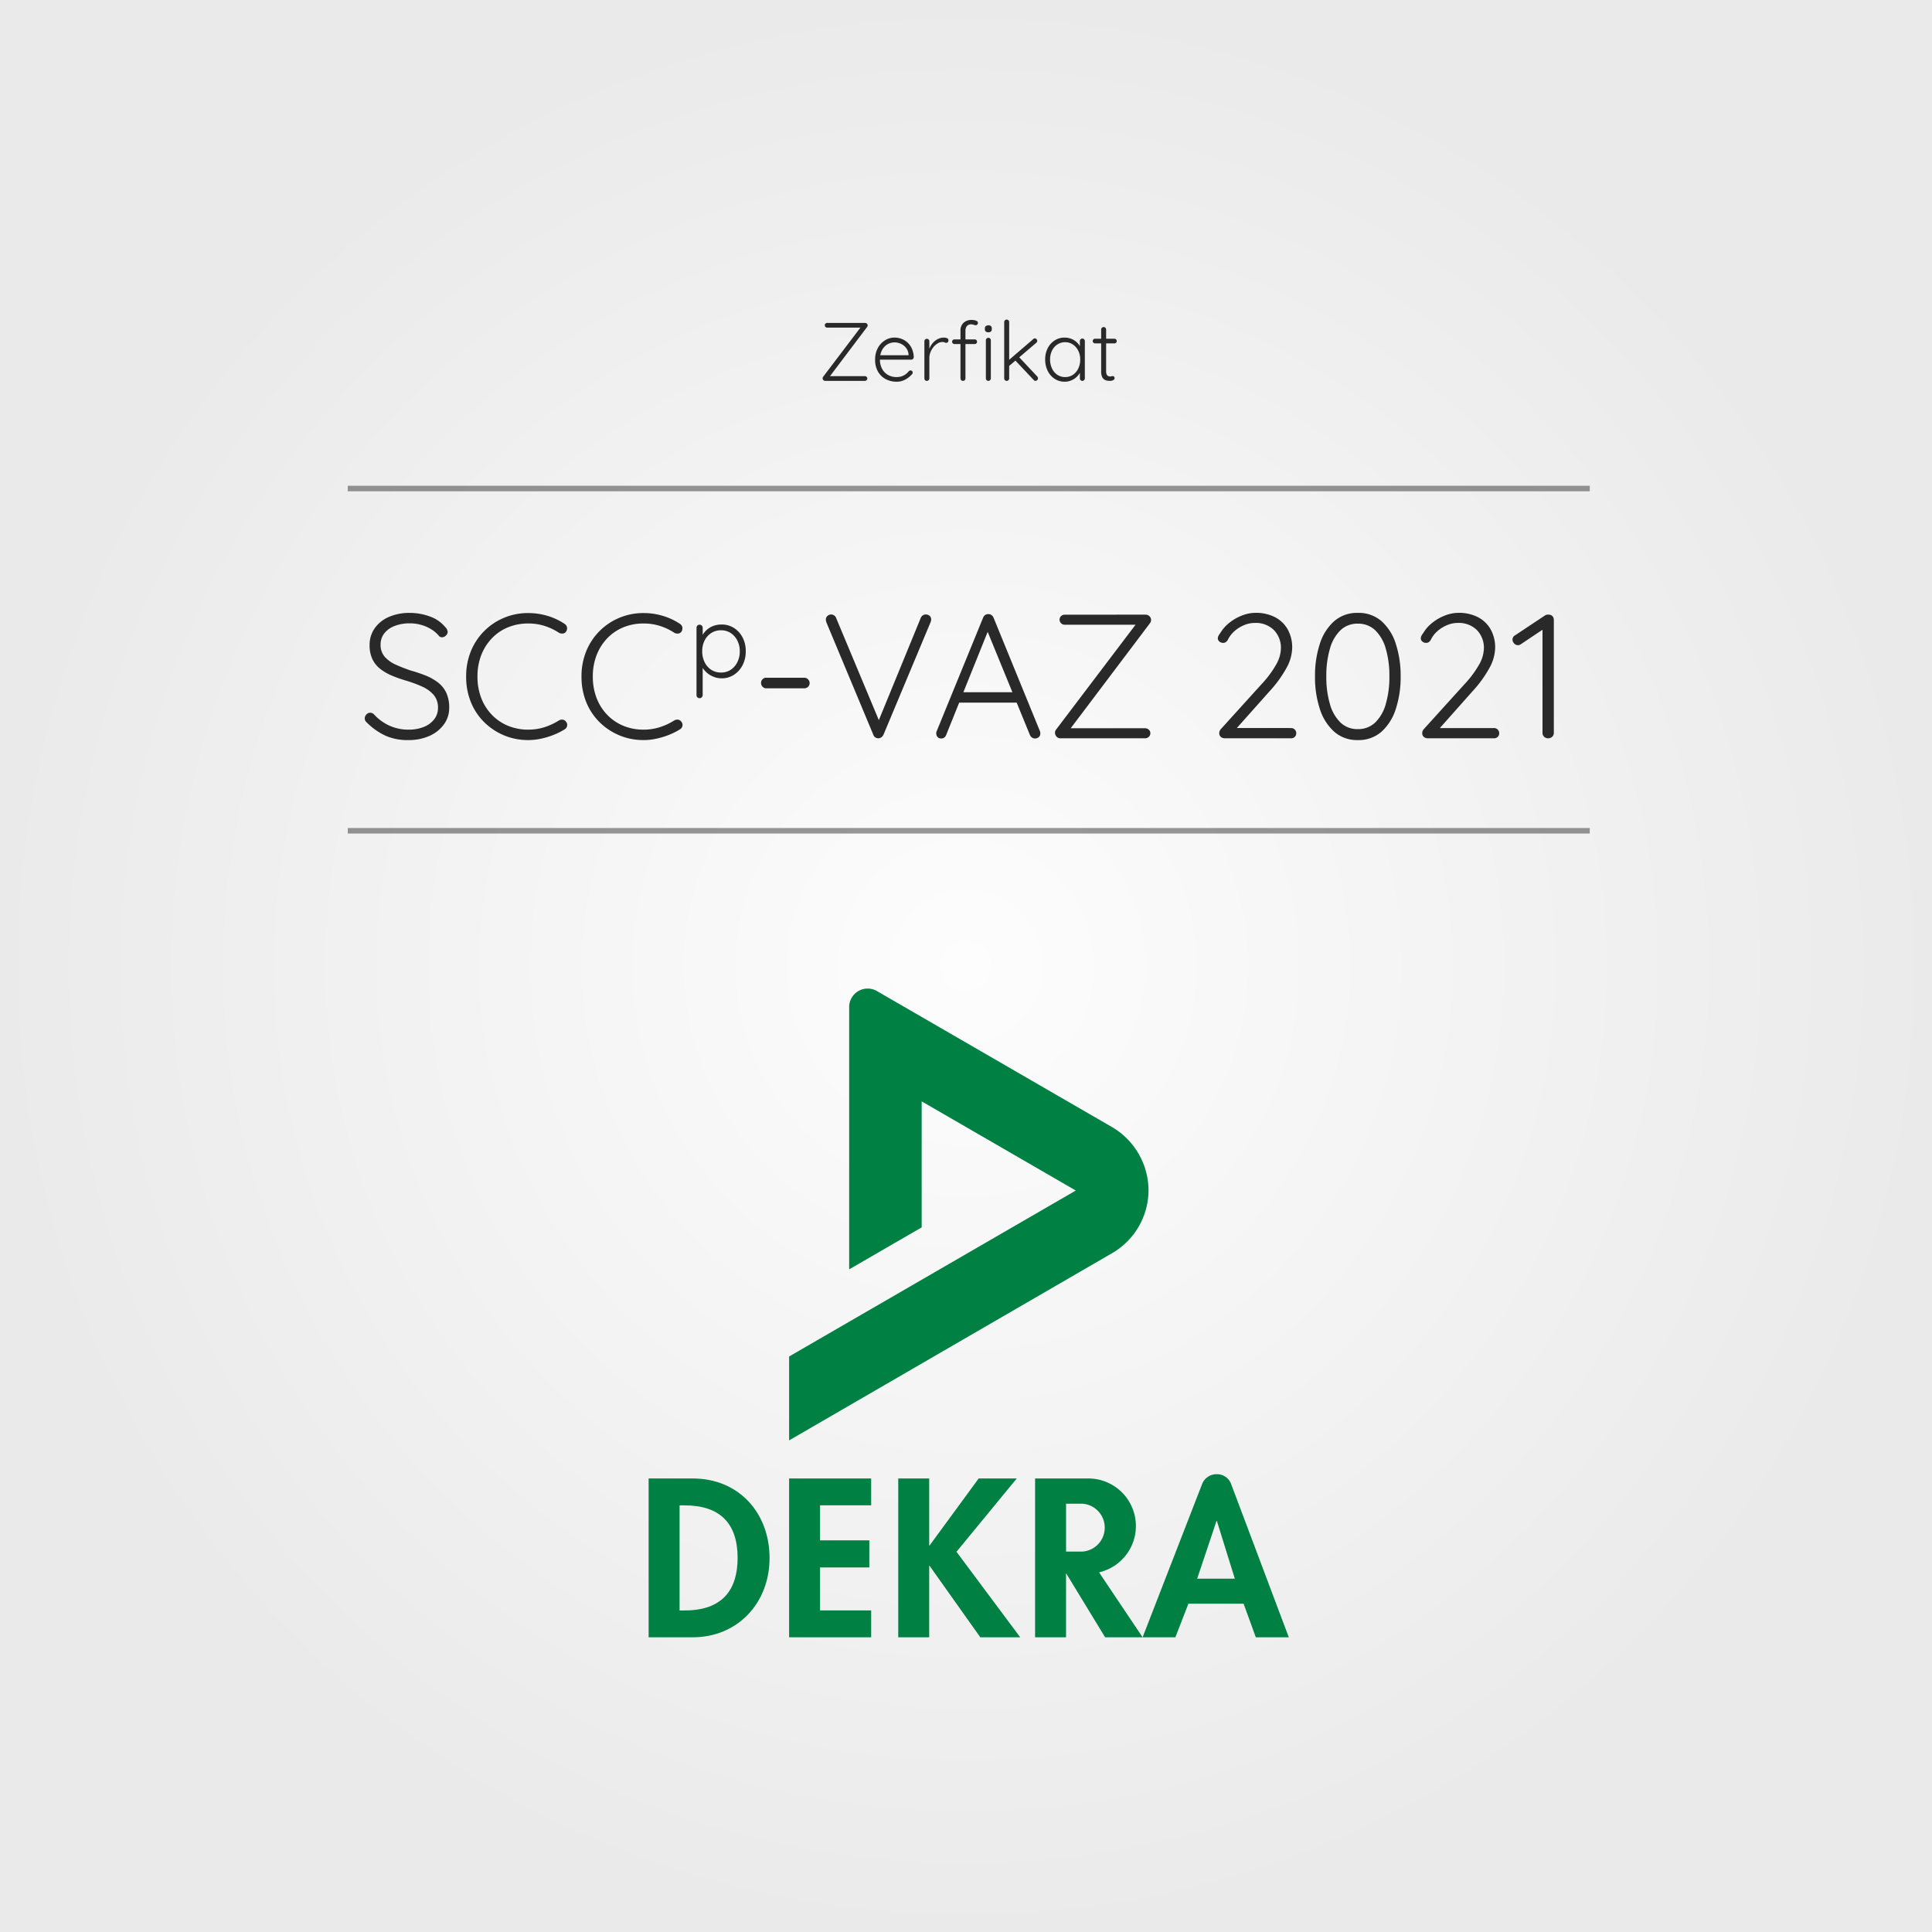 <?xml version="1.0" encoding="UTF-8"?>
<svg xmlns="http://www.w3.org/2000/svg" xmlns:xlink="http://www.w3.org/1999/xlink" width="350" height="350" viewBox="0 0 350 350">
  <rect x="0" y="0" width="350" height="350" fill="#808080" stroke="none"/>
  <defs>
    <radialGradient id="radial-gradient" cx="0.5" cy="0.5" r="0.5" gradientUnits="objectBoundingBox">
      <stop offset="0" stop-color="#fdfdfd"></stop>
      <stop offset="1" stop-color="#eaeaea"></stop>
    </radialGradient>
  </defs>
  <g id="Gruppe_153" data-name="Gruppe 153" transform="translate(562 -6705)">
    <g id="Gruppe_123" data-name="Gruppe 123">
      <rect id="Rechteck_156" data-name="Rechteck 156" width="350" height="350" transform="translate(-562 6705)" fill="url(#radial-gradient)"></rect>
      <g id="Gruppe_119" data-name="Gruppe 119" transform="translate(0.5 5.536)">
        <path id="Pfad_92" data-name="Pfad 92" d="M-18.81-10.5a.487.487,0,0,1,.36.135.432.432,0,0,1,.135.315.439.439,0,0,1-.09.27L-25.23-.735l-.03-.12h6.435a.459.459,0,0,1,.315.12.385.385,0,0,1,.135.3.408.408,0,0,1-.135.307A.444.444,0,0,1-18.825,0H-26.01a.421.421,0,0,1-.337-.15.481.481,0,0,1-.128-.315.439.439,0,0,1,.09-.27l6.8-8.97.09.06h-6.135a.437.437,0,0,1-.323-.127.419.419,0,0,1-.127-.307.4.4,0,0,1,.127-.3.452.452,0,0,1,.323-.12ZM-13.05.15a4.108,4.108,0,0,1-2.04-.495,3.522,3.522,0,0,1-1.38-1.38,4.171,4.171,0,0,1-.495-2.07,4.4,4.4,0,0,1,.5-2.175,3.68,3.68,0,0,1,1.305-1.387,3.226,3.226,0,0,1,1.7-.488,3.637,3.637,0,0,1,1.283.233,3.288,3.288,0,0,1,1.11.69,3.4,3.4,0,0,1,.78,1.117,4.1,4.1,0,0,1,.323,1.53.464.464,0,0,1-.15.308.444.444,0,0,1-.315.127H-16.44l-.18-.81h5.91l-.195.18v-.3a2.192,2.192,0,0,0-.45-1.2,2.541,2.541,0,0,0-.945-.75,2.736,2.736,0,0,0-1.155-.255,2.582,2.582,0,0,0-.922.18,2.422,2.422,0,0,0-.855.563,2.894,2.894,0,0,0-.622.975,3.725,3.725,0,0,0-.24,1.4,3.538,3.538,0,0,0,.36,1.605,2.764,2.764,0,0,0,1.042,1.14,3.044,3.044,0,0,0,1.628.42,2.8,2.8,0,0,0,.945-.15,2.588,2.588,0,0,0,.735-.4,3.034,3.034,0,0,0,.525-.517.522.522,0,0,1,.33-.135.349.349,0,0,1,.262.12.385.385,0,0,1,.113.27.412.412,0,0,1-.15.315,4.042,4.042,0,0,1-1.17.938A3.2,3.2,0,0,1-13.05.15ZM-7.59,0a.419.419,0,0,1-.33-.135A.459.459,0,0,1-8.04-.45V-7.17a.444.444,0,0,1,.127-.315A.425.425,0,0,1-7.59-7.62a.425.425,0,0,1,.322.135.444.444,0,0,1,.128.315v2.25l-.225.045A3.437,3.437,0,0,1-7.1-5.918,3.57,3.57,0,0,1-6.51-6.87a3,3,0,0,1,.892-.7,2.475,2.475,0,0,1,1.162-.27,1.288,1.288,0,0,1,.525.113.38.38,0,0,1,.255.368.467.467,0,0,1-.12.345.389.389,0,0,1-.285.12.685.685,0,0,1-.293-.075.966.966,0,0,0-.412-.075,1.642,1.642,0,0,0-.84.247,2.9,2.9,0,0,0-.765.668,3.443,3.443,0,0,0-.547.938,2.841,2.841,0,0,0-.2,1.043V-.45a.432.432,0,0,1-.135.315A.432.432,0,0,1-7.59,0ZM.51-11.04A2.9,2.9,0,0,1,1-10.995a1.373,1.373,0,0,1,.457.157.366.366,0,0,1,.2.338.415.415,0,0,1-.12.293.363.363,0,0,1-.27.127,1.136,1.136,0,0,1-.375-.083,1.383,1.383,0,0,0-.48-.083.988.988,0,0,0-.54.143.916.916,0,0,0-.345.4A1.527,1.527,0,0,0-.6-9.06V-.45a.444.444,0,0,1-.127.315A.425.425,0,0,1-1.05,0a.425.425,0,0,1-.322-.135A.444.444,0,0,1-1.5-.45V-9.06a1.883,1.883,0,0,1,.563-1.47A2.072,2.072,0,0,1,.51-11.04Zm.57,3.525a.407.407,0,0,1,.3.12.407.407,0,0,1,.12.3.407.407,0,0,1-.12.3.407.407,0,0,1-.3.12H-2.6A.4.4,0,0,1-2.888-6.8a.4.4,0,0,1-.128-.292A.389.389,0,0,1-2.888-7.4.429.429,0,0,1-2.6-7.515ZM4-.45a.432.432,0,0,1-.135.315A.432.432,0,0,1,3.555,0a.425.425,0,0,1-.323-.135A.444.444,0,0,1,3.1-.45v-6.9a.444.444,0,0,1,.127-.315A.425.425,0,0,1,3.555-7.8a.425.425,0,0,1,.322.135A.444.444,0,0,1,4-7.35Zm-.45-8.355a.684.684,0,0,1-.473-.142.528.528,0,0,1-.157-.413v-.15A.5.5,0,0,1,3.1-9.922a.72.72,0,0,1,.472-.143.636.636,0,0,1,.443.143.528.528,0,0,1,.158.412v.15a.528.528,0,0,1-.158.413A.66.66,0,0,1,3.555-8.805ZM6.87,0a.425.425,0,0,1-.322-.135A.444.444,0,0,1,6.42-.45v-10.2a.444.444,0,0,1,.128-.315A.425.425,0,0,1,6.87-11.1a.425.425,0,0,1,.323.135.444.444,0,0,1,.128.315V-.45a.444.444,0,0,1-.128.315A.425.425,0,0,1,6.87,0Zm5.1-7.7a.406.406,0,0,1,.3.143.441.441,0,0,1,.135.307.455.455,0,0,1-.165.345L7.2-2.61,7.155-3.675l4.5-3.87A.412.412,0,0,1,11.97-7.7ZM12.09,0a.412.412,0,0,1-.33-.165L8.34-3.795l.675-.615L12.405-.8a.5.5,0,0,1,.135.345.386.386,0,0,1-.165.33A.515.515,0,0,1,12.09,0Zm8.49-7.665a.425.425,0,0,1,.323.135.463.463,0,0,1,.128.33V-.45a.432.432,0,0,1-.135.315A.432.432,0,0,1,20.58,0a.425.425,0,0,1-.323-.135A.444.444,0,0,1,20.13-.45V-2.235l.255-.12a1.805,1.805,0,0,1-.233.855,3.1,3.1,0,0,1-.638.81,3.267,3.267,0,0,1-.952.608A2.981,2.981,0,0,1,17.385.15a3.255,3.255,0,0,1-1.823-.525,3.608,3.608,0,0,1-1.26-1.44,4.531,4.531,0,0,1-.458-2.055,4.4,4.4,0,0,1,.465-2.062,3.608,3.608,0,0,1,1.26-1.4,3.262,3.262,0,0,1,1.8-.51,3.221,3.221,0,0,1,1.207.225,3.144,3.144,0,0,1,.983.615,2.834,2.834,0,0,1,.653.892,2.456,2.456,0,0,1,.232,1.043l-.315-.225V-7.2a.463.463,0,0,1,.127-.33A.425.425,0,0,1,20.58-7.665ZM17.46-.69A2.472,2.472,0,0,0,18.87-1.1a2.816,2.816,0,0,0,.968-1.14A3.684,3.684,0,0,0,20.19-3.87a3.506,3.506,0,0,0-.352-1.59,2.908,2.908,0,0,0-.968-1.125,2.44,2.44,0,0,0-1.41-.42,2.516,2.516,0,0,0-1.4.405,2.772,2.772,0,0,0-.975,1.11,3.575,3.575,0,0,0-.352,1.62,3.684,3.684,0,0,0,.352,1.627A2.816,2.816,0,0,0,16.05-1.1,2.472,2.472,0,0,0,17.46-.69Zm5.43-6.945h3.5a.4.4,0,0,1,.3.128.433.433,0,0,1,.12.308.389.389,0,0,1-.12.285.407.407,0,0,1-.3.12h-3.5a.419.419,0,0,1-.308-.127.4.4,0,0,1-.128-.293.4.4,0,0,1,.128-.3A.433.433,0,0,1,22.89-7.635ZM24.435-9.75a.425.425,0,0,1,.322.135.444.444,0,0,1,.128.315v7.53A1.376,1.376,0,0,0,25-1.14a.559.559,0,0,0,.292.277,1.019,1.019,0,0,0,.36.067.6.6,0,0,0,.217-.037.6.6,0,0,1,.218-.038.307.307,0,0,1,.233.105.381.381,0,0,1,.1.27.411.411,0,0,1-.24.353,1.1,1.1,0,0,1-.57.142Q25.47,0,25.2-.023a1.525,1.525,0,0,1-.555-.165,1.1,1.1,0,0,1-.472-.5,2.29,2.29,0,0,1-.187-1.035V-9.3a.444.444,0,0,1,.128-.315A.425.425,0,0,1,24.435-9.75Z" transform="translate(-387 6768.464)" fill="#292929"></path>
        <g id="Logo" transform="translate(-503.8 6830.476)">
          <g id="Gruppe_114" data-name="Gruppe 114" transform="translate(58.8 136.052)">
            <path id="Pfad_75" data-name="Pfad 75" d="M58.8,317.474h7.968c8.226,0,13.944-6.271,13.944-14.35,0-8.189-5.57-14.424-13.907-14.424h-8v28.773m5.607-23.9h.922c6.382,0,9.591,3.246,9.591,9.517,0,5.681-2.656,9.517-9.591,9.517h-.922Z" transform="translate(-58.8 -287.925)" fill="#008143" fill-rule="evenodd"></path>
            <path id="Pfad_76" data-name="Pfad 76" d="M142.666,293.569V288.7H127.8v28.773h14.866V312.6h-9.259v-7.784h8.927v-4.906h-8.927v-6.345h9.259" transform="translate(-102.346 -287.925)" fill="#008143"></path>
            <path id="Pfad_77" data-name="Pfad 77" d="M301.4,316.148l10.772-27.741a2.8,2.8,0,0,1,2.656-1.808,2.721,2.721,0,0,1,2.619,1.808l10.44,27.741H321.91l-2.213-6.087h-10l-2.361,6.087H301.4m9.886-10.624,3.5-10.44h.074l3.246,10.44Z" transform="translate(-211.907 -286.6)" fill="#008143" fill-rule="evenodd"></path>
            <path id="Pfad_78" data-name="Pfad 78" d="M187.081,300.837h-.074V288.7H181.4v28.773h5.607V304.525h.074l9.185,12.948h7.23L191.95,301.98l10.919-13.28h-6.9l-8.89,12.137" transform="translate(-136.174 -287.925)" fill="#008143"></path>
            <path id="Pfad_79" data-name="Pfad 79" d="M257.2,293.274h-2.988v8.669H257.2a4.347,4.347,0,0,0,0-8.669m2.988,12.432,7.894,11.768H261.29l-7.083-11.62v11.62H248.6V288.7h9.665a8.613,8.613,0,0,1,1.918,17.006" transform="translate(-178.584 -287.925)" fill="#008143"></path>
          </g>
          <path id="Pfad_80" data-name="Pfad 80" d="M143.625,48.478l42.718,24.716a13.348,13.348,0,0,1,6.566,11.4,13.2,13.2,0,0,1-6.566,11.4L127.8,129.929v-15.2l51.94-30.065L151.815,68.508V91.343l-13.133,7.6V51.392a3.348,3.348,0,0,1,4.943-2.914" transform="translate(-43.546)" fill="#008143"></path>
        </g>
        <line id="Linie_30" data-name="Linie 30" x2="225" transform="translate(-499.5 6787.964)" fill="none" stroke="#333" stroke-width="1" opacity="0.5"></line>
        <line id="Linie_31" data-name="Linie 31" x2="225" transform="translate(-499.5 6849.964)" fill="none" stroke="#333" stroke-width="1" opacity="0.5"></line>
        <path id="Pfad_144" data-name="Pfad 144" d="M-100.888.32a9.963,9.963,0,0,1-4.224-.768,11.779,11.779,0,0,1-3.424-2.4,1.14,1.14,0,0,1-.272-.32.873.873,0,0,1-.112-.448,1,1,0,0,1,.3-.7.928.928,0,0,1,.688-.32.979.979,0,0,1,.7.32,8.623,8.623,0,0,0,2.832,2.048,8.3,8.3,0,0,0,3.408.7,7.32,7.32,0,0,0,2.736-.48,4.47,4.47,0,0,0,1.9-1.376,3.27,3.27,0,0,0,.7-2.08,3.483,3.483,0,0,0-.8-2.384,6.085,6.085,0,0,0-2.112-1.5,23.524,23.524,0,0,0-2.912-1.072,23.645,23.645,0,0,1-2.5-.88,9.262,9.262,0,0,1-2.112-1.216,4.955,4.955,0,0,1-1.44-1.776,5.827,5.827,0,0,1-.512-2.56,5.206,5.206,0,0,1,.9-3.008,6.012,6.012,0,0,1,2.544-2.064,9.128,9.128,0,0,1,3.824-.752,10.46,10.46,0,0,1,3.632.64,6.287,6.287,0,0,1,2.768,1.888,1.447,1.447,0,0,1,.48.928.922.922,0,0,1-.32.64.979.979,0,0,1-.7.32.741.741,0,0,1-.544-.224,5.627,5.627,0,0,0-1.376-1.2,7,7,0,0,0-1.84-.816,7.592,7.592,0,0,0-2.1-.288,7.449,7.449,0,0,0-2.7.464,4.356,4.356,0,0,0-1.888,1.328,3.236,3.236,0,0,0-.688,2.08,3.2,3.2,0,0,0,.768,2.208,5.854,5.854,0,0,0,2.016,1.424q1.248.56,2.656,1.04a27.344,27.344,0,0,1,2.64.88,9.4,9.4,0,0,1,2.24,1.232A5.2,5.2,0,0,1-94.184-8.32a6.275,6.275,0,0,1,.56,2.816,4.978,4.978,0,0,1-.928,2.944A6.4,6.4,0,0,1-97.1-.48,9.067,9.067,0,0,1-100.888.32Zm28.16-21.056a.955.955,0,0,1,.448.656,1.073,1.073,0,0,1-.192.784.8.8,0,0,1-.576.32,1.227,1.227,0,0,1-.672-.128,10.671,10.671,0,0,0-2.608-1.248A9.712,9.712,0,0,0-79.32-20.8a9.491,9.491,0,0,0-3.632.688,8.481,8.481,0,0,0-2.928,1.984,9.16,9.16,0,0,0-1.936,3.056A10.548,10.548,0,0,0-88.5-11.2a10.64,10.64,0,0,0,.7,3.952,9.025,9.025,0,0,0,1.968,3.056A8.6,8.6,0,0,0-82.9-2.24a9.48,9.48,0,0,0,3.584.672,9.6,9.6,0,0,0,2.96-.448,11.407,11.407,0,0,0,2.608-1.216,1.04,1.04,0,0,1,.688-.144.829.829,0,0,1,.592.368.873.873,0,0,1,.208.752.93.93,0,0,1-.432.624,11.947,11.947,0,0,1-1.888.96,14.154,14.154,0,0,1-2.3.72A11.11,11.11,0,0,1-79.32.32a11.212,11.212,0,0,1-4.32-.832,11.294,11.294,0,0,1-3.584-2.352A10.753,10.753,0,0,1-89.672-6.5a12.119,12.119,0,0,1-.88-4.7,11.935,11.935,0,0,1,.864-4.592,11.007,11.007,0,0,1,2.4-3.632,11.137,11.137,0,0,1,3.584-2.4,11.162,11.162,0,0,1,4.384-.864,12.113,12.113,0,0,1,3.52.512A11.291,11.291,0,0,1-72.728-20.736Zm20.9,0a.955.955,0,0,1,.448.656,1.073,1.073,0,0,1-.192.784.8.8,0,0,1-.576.32,1.227,1.227,0,0,1-.672-.128,10.671,10.671,0,0,0-2.608-1.248,9.712,9.712,0,0,0-2.992-.448,9.491,9.491,0,0,0-3.632.688,8.481,8.481,0,0,0-2.928,1.984,9.16,9.16,0,0,0-1.936,3.056,10.548,10.548,0,0,0-.688,3.872,10.64,10.64,0,0,0,.7,3.952,9.025,9.025,0,0,0,1.968,3.056A8.6,8.6,0,0,0-62.008-2.24a9.48,9.48,0,0,0,3.584.672,9.6,9.6,0,0,0,2.96-.448,11.407,11.407,0,0,0,2.608-1.216,1.04,1.04,0,0,1,.688-.144.829.829,0,0,1,.592.368.873.873,0,0,1,.208.752.93.93,0,0,1-.432.624,11.947,11.947,0,0,1-1.888.96,14.154,14.154,0,0,1-2.3.72A11.11,11.11,0,0,1-58.424.32a11.212,11.212,0,0,1-4.32-.832,11.294,11.294,0,0,1-3.584-2.352A10.753,10.753,0,0,1-68.776-6.5a12.119,12.119,0,0,1-.88-4.7,11.935,11.935,0,0,1,.864-4.592,11.007,11.007,0,0,1,2.4-3.632,11.137,11.137,0,0,1,3.584-2.4,11.162,11.162,0,0,1,4.384-.864,12.113,12.113,0,0,1,3.52.512A11.291,11.291,0,0,1-51.832-20.736Zm7.546.123a4.09,4.09,0,0,1,2.249.625,4.478,4.478,0,0,1,1.559,1.717A5.281,5.281,0,0,1-39.9-15.76a5.337,5.337,0,0,1-.579,2.52A4.507,4.507,0,0,1-42.045-11.5a4.026,4.026,0,0,1-2.221.635,3.9,3.9,0,0,1-1.241-.2,4.216,4.216,0,0,1-1.073-.532,4.159,4.159,0,0,1-.859-.793,3.974,3.974,0,0,1-.6-1l.336-.243v5.805a.553.553,0,0,1-.159.392.528.528,0,0,1-.4.168.544.544,0,0,1-.4-.159.544.544,0,0,1-.159-.4V-20a.6.6,0,0,1,.149-.411.521.521,0,0,1,.411-.168.528.528,0,0,1,.4.168A.576.576,0,0,1-47.7-20v2.016l-.261-.149a3.249,3.249,0,0,1,.551-1.036,3.768,3.768,0,0,1,.849-.784,3.78,3.78,0,0,1,1.064-.495A4.33,4.33,0,0,1-44.285-20.613Zm-.093,1.045a3.194,3.194,0,0,0-1.773.495,3.451,3.451,0,0,0-1.2,1.344,4.233,4.233,0,0,0-.439,1.969,4.363,4.363,0,0,0,.439,1.979,3.407,3.407,0,0,0,1.2,1.372,3.194,3.194,0,0,0,1.773.495,3.115,3.115,0,0,0,1.745-.495,3.5,3.5,0,0,0,1.2-1.372,4.288,4.288,0,0,0,.448-1.979,4.175,4.175,0,0,0-.448-1.96,3.533,3.533,0,0,0-1.2-1.353A3.115,3.115,0,0,0-44.379-19.568ZM-36.2-9.056a.87.87,0,0,1-.656-.288.987.987,0,0,1-.272-.7.894.894,0,0,1,.272-.656.894.894,0,0,1,.656-.272h6.912a.921.921,0,0,1,.672.288.958.958,0,0,1,.288.7.87.87,0,0,1-.288.656.948.948,0,0,1-.672.272ZM-7.3-22.432a1.008,1.008,0,0,1,.72.256.842.842,0,0,1,.272.64,1.371,1.371,0,0,1-.1.48L-14.952-.64a1.157,1.157,0,0,1-.416.48A.959.959,0,0,1-15.88,0a1.009,1.009,0,0,1-.544-.16.818.818,0,0,1-.352-.448l-8.512-20.384q-.032-.1-.064-.224a1.19,1.19,0,0,1-.032-.288.836.836,0,0,1,.3-.672.963.963,0,0,1,.624-.256.989.989,0,0,1,.96.7l8,19.136h-.576l7.872-19.2A.985.985,0,0,1-7.3-22.432Zm11.488,2.5L-3.592-.608a1.048,1.048,0,0,1-.352.48.859.859,0,0,1-.512.16.876.876,0,0,1-.672-.24A.97.97,0,0,1-5.384-.8a.826.826,0,0,1,.032-.384L3.1-21.856a1.069,1.069,0,0,1,.4-.5,1.067,1.067,0,0,1,.56-.144.921.921,0,0,1,.56.176,1.134,1.134,0,0,1,.368.464L13.4-1.28a1.208,1.208,0,0,1,.064.384.845.845,0,0,1-.288.688,1.018,1.018,0,0,1-.672.24.921.921,0,0,1-.56-.176,1.134,1.134,0,0,1-.368-.464L3.608-20.064ZM-1.736-6.464l.8-1.888h9.92l.384,1.888ZM32.472-22.4a1.038,1.038,0,0,1,.768.288.921.921,0,0,1,.288.672.936.936,0,0,1-.192.576l-14.56,19.3-.064-.256H32.44a.98.98,0,0,1,.672.256.821.821,0,0,1,.288.64.87.87,0,0,1-.288.656A.948.948,0,0,1,32.44,0H17.112a.9.9,0,0,1-.72-.32,1.026,1.026,0,0,1-.272-.672.936.936,0,0,1,.192-.576L30.808-20.7l.192.128H17.912a.932.932,0,0,1-.688-.272.894.894,0,0,1-.272-.656.842.842,0,0,1,.272-.64.964.964,0,0,1,.688-.256ZM58.9-1.856a.894.894,0,0,1,.656.272.894.894,0,0,1,.272.656.88.88,0,0,1-.272.672A.923.923,0,0,1,58.9,0h-12a1.127,1.127,0,0,1-.72-.24.861.861,0,0,1-.3-.72,1.061,1.061,0,0,1,.256-.672l7.392-8.16a18.531,18.531,0,0,0,2.64-3.536,6.193,6.193,0,0,0,.88-2.9,4.585,4.585,0,0,0-1.28-3.392,4.67,4.67,0,0,0-3.456-1.28,4.98,4.98,0,0,0-1.968.416,6.246,6.246,0,0,0-1.728,1.088,4.9,4.9,0,0,0-1.168,1.536,1.292,1.292,0,0,1-.4.448.868.868,0,0,1-.464.128,1.018,1.018,0,0,1-.672-.24.742.742,0,0,1-.288-.592.994.994,0,0,1,.112-.448,3.183,3.183,0,0,1,.336-.512,6.7,6.7,0,0,1,1.6-1.824,8.563,8.563,0,0,1,2.288-1.328,6.76,6.76,0,0,1,2.48-.5,7.489,7.489,0,0,1,3.536.784,5.608,5.608,0,0,1,2.3,2.208,6.677,6.677,0,0,1,.816,3.376,7.86,7.86,0,0,1-1.04,3.632,21.578,21.578,0,0,1-3.088,4.24l-6.24,7.008-.32-.384ZM70.968.32A6.219,6.219,0,0,1,66.68-1.216,9.326,9.326,0,0,1,64.088-5.36a18.507,18.507,0,0,1-.864-5.84,18.618,18.618,0,0,1,.864-5.872A9.21,9.21,0,0,1,66.68-21.2a6.258,6.258,0,0,1,4.288-1.52A6.288,6.288,0,0,1,75.3-21.2a9.279,9.279,0,0,1,2.576,4.128,18.618,18.618,0,0,1,.864,5.872,18.507,18.507,0,0,1-.864,5.84A9.4,9.4,0,0,1,75.3-1.216,6.249,6.249,0,0,1,70.968.32Zm0-1.984A4.433,4.433,0,0,0,74.12-2.848a7.429,7.429,0,0,0,1.92-3.344A17.274,17.274,0,0,0,76.7-11.2a17.4,17.4,0,0,0-.656-5.04,7.429,7.429,0,0,0-1.92-3.344,4.433,4.433,0,0,0-3.152-1.184,4.391,4.391,0,0,0-3.12,1.184,7.429,7.429,0,0,0-1.92,3.344,17.4,17.4,0,0,0-.656,5.04,17.274,17.274,0,0,0,.656,5.008,7.429,7.429,0,0,0,1.92,3.344A4.391,4.391,0,0,0,70.968-1.664Zm24.7-.192a.894.894,0,0,1,.656.272.894.894,0,0,1,.272.656.88.88,0,0,1-.272.672A.923.923,0,0,1,95.672,0h-12a1.127,1.127,0,0,1-.72-.24.861.861,0,0,1-.3-.72,1.061,1.061,0,0,1,.256-.672L90.3-9.792a18.531,18.531,0,0,0,2.64-3.536,6.193,6.193,0,0,0,.88-2.9,4.585,4.585,0,0,0-1.28-3.392A4.67,4.67,0,0,0,89.08-20.9a4.98,4.98,0,0,0-1.968.416,6.246,6.246,0,0,0-1.728,1.088,4.9,4.9,0,0,0-1.168,1.536,1.292,1.292,0,0,1-.4.448.868.868,0,0,1-.464.128,1.018,1.018,0,0,1-.672-.24.742.742,0,0,1-.288-.592.994.994,0,0,1,.112-.448,3.184,3.184,0,0,1,.336-.512,6.7,6.7,0,0,1,1.6-1.824,8.564,8.564,0,0,1,2.288-1.328,6.76,6.76,0,0,1,2.48-.5,7.489,7.489,0,0,1,3.536.784,5.608,5.608,0,0,1,2.3,2.208,6.677,6.677,0,0,1,.816,3.376,7.86,7.86,0,0,1-1.04,3.632,21.578,21.578,0,0,1-3.088,4.24L85.5-1.472l-.32-.384ZM105.464,0a1,1,0,0,1-.736-.288.921.921,0,0,1-.288-.672V-20.224l.352.32-4.256,2.848a.891.891,0,0,1-.544.192.928.928,0,0,1-.688-.32,1,1,0,0,1-.3-.7.885.885,0,0,1,.512-.8l5.344-3.552a.987.987,0,0,1,.4-.16,1.062,1.062,0,0,1,.368,0,.875.875,0,0,1,.64.3,1,1,0,0,1,.224.656V-.96a.921.921,0,0,1-.288.672A1,1,0,0,1,105.464,0Z" transform="translate(-387.5 6833.214)" fill="#292929"></path>
      </g>
    </g>
  </g>
</svg>
